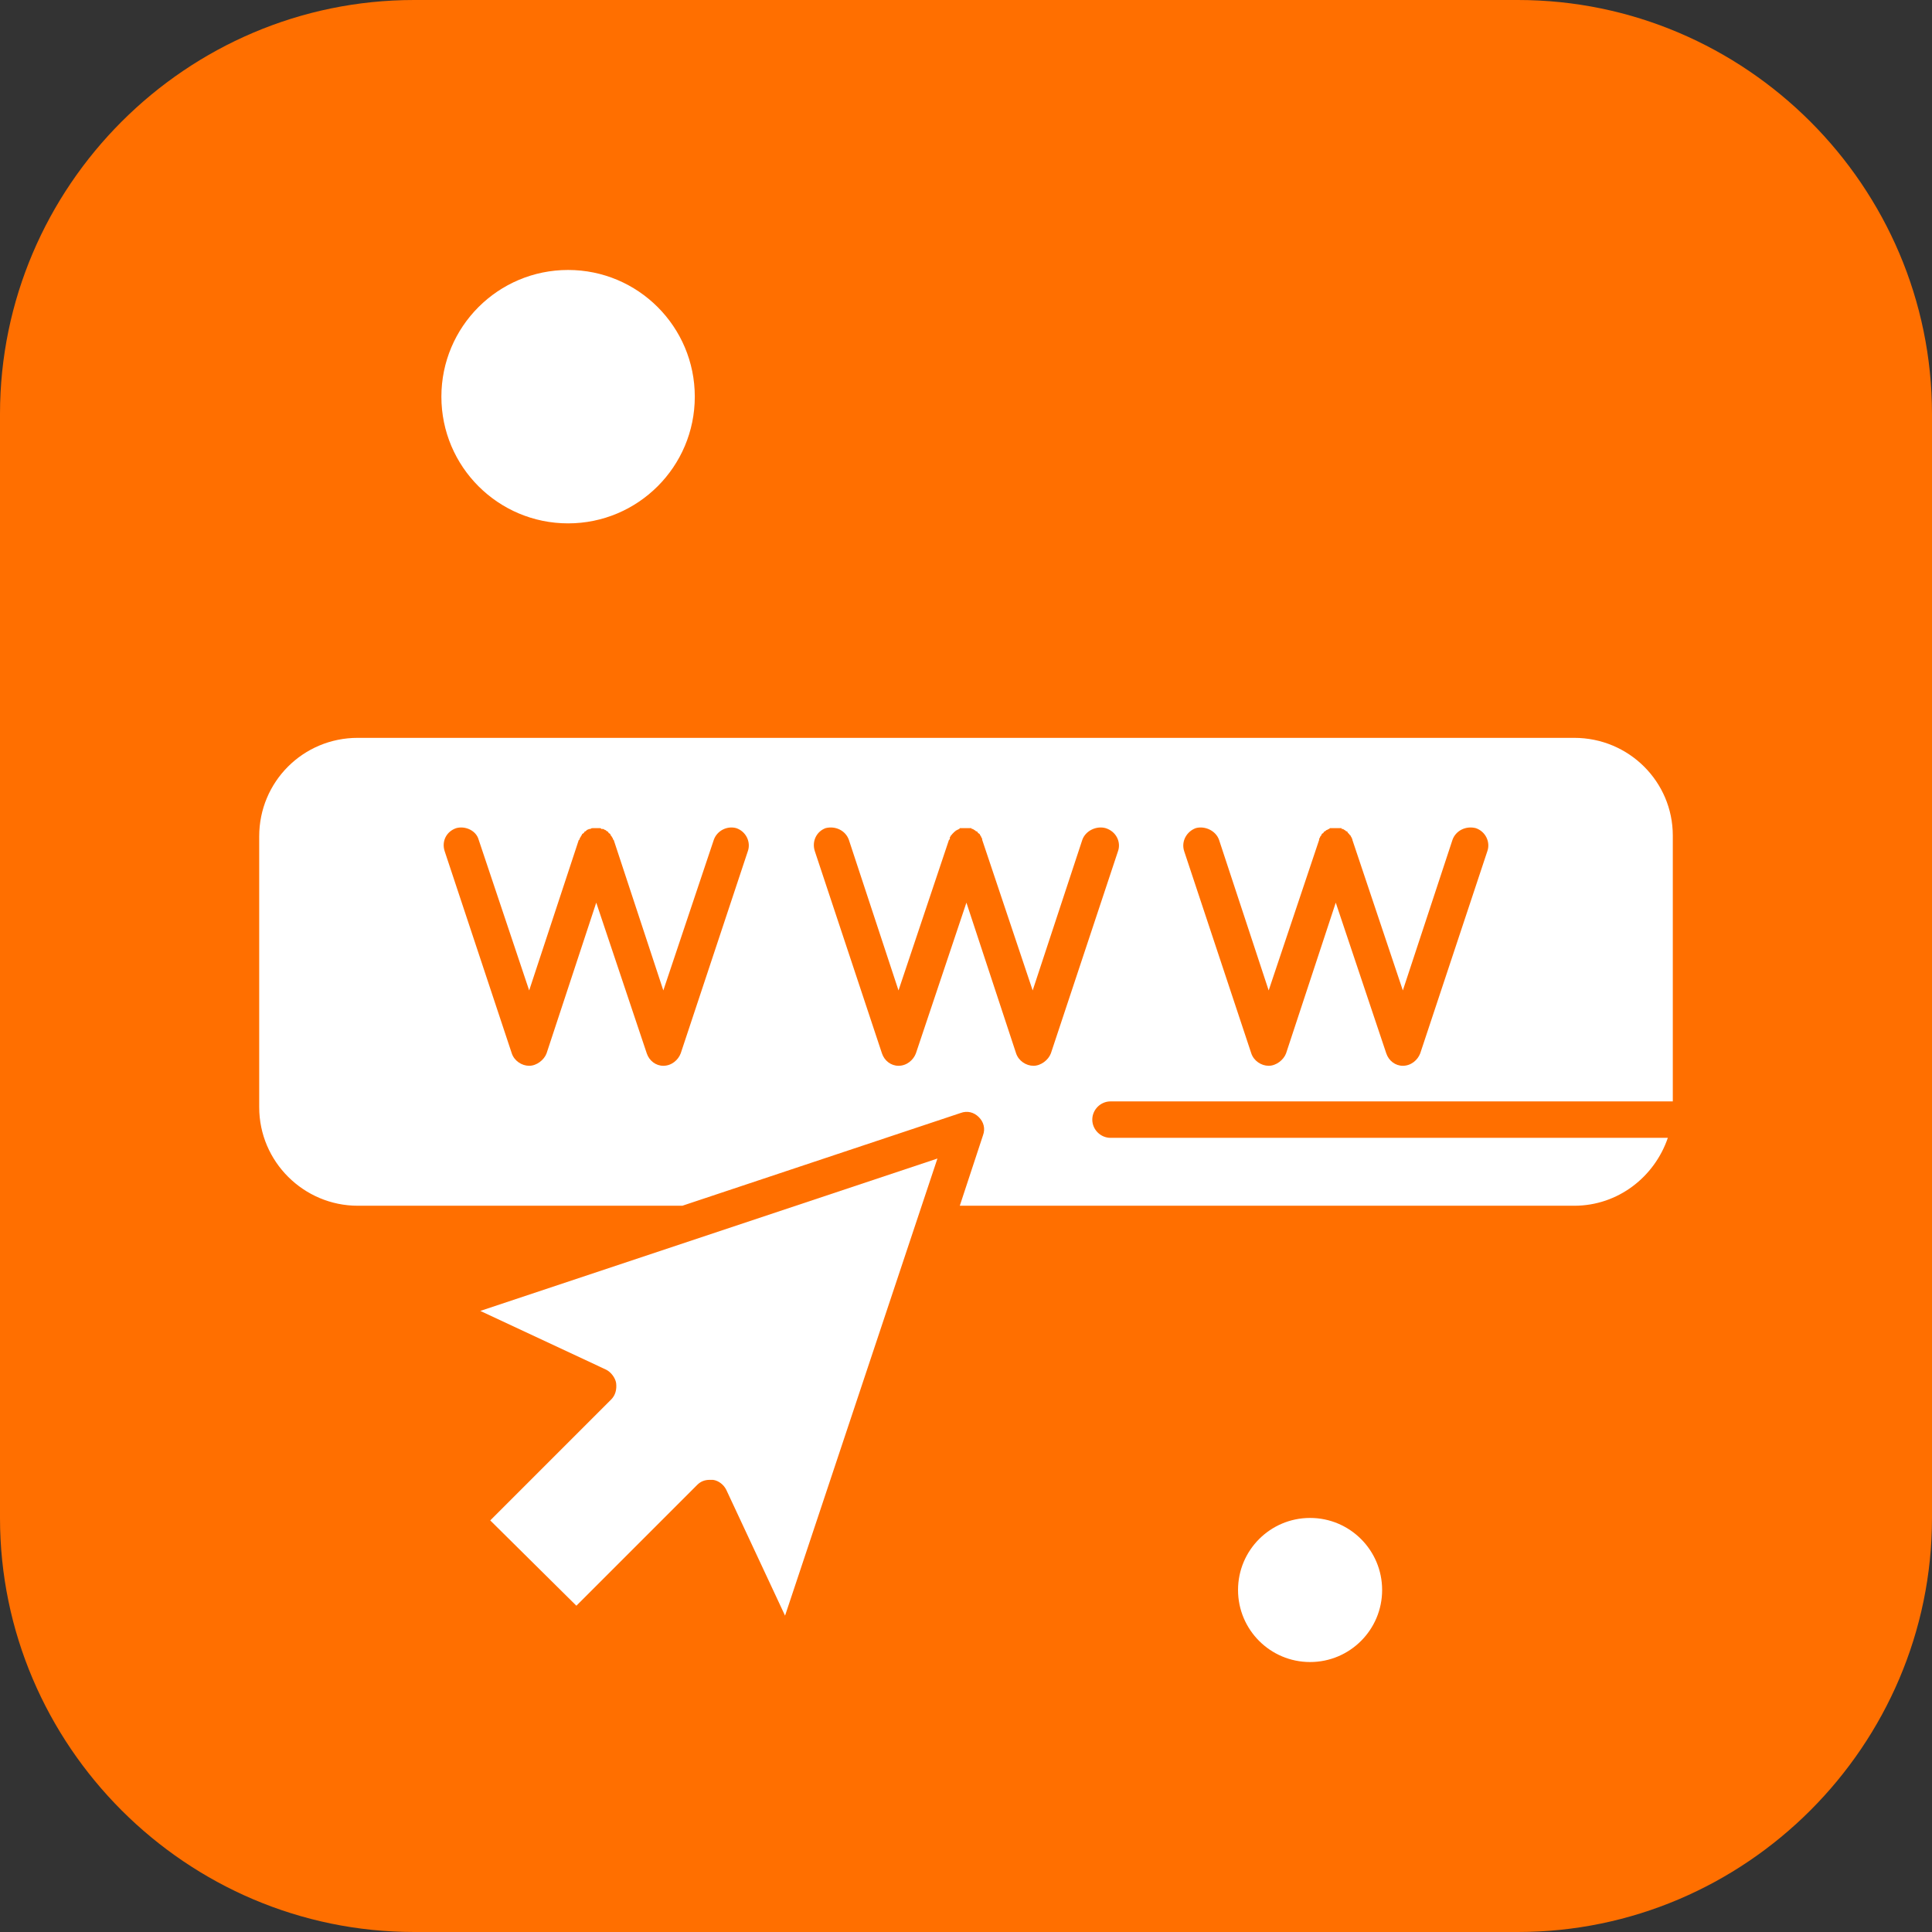 <?xml version="1.0" encoding="UTF-8"?><svg xmlns="http://www.w3.org/2000/svg" xmlns:xlink="http://www.w3.org/1999/xlink" clip-rule="evenodd" fill-rule="evenodd" height="2333.0" image-rendering="optimizeQuality" preserveAspectRatio="xMidYMid meet" shape-rendering="geometricPrecision" text-rendering="geometricPrecision" version="1.0" viewBox="0.0 0.0 2333.0 2333.0" width="2333.0" zoomAndPan="magnify"><rect x="0.0" y="0.0" width="2333.0" height="2333.0" fill="#333333" stroke="none"/><g><g id="change1_1"><path d="M500 0l1333 0c275,0 500,225 500,500l0 1333c0,275 -225,500 -500,500l-1333 0c-275,0 -500,-225 -500,-500l0 -1333c0,-275 225,-500 500,-500z" fill="#ff6f00"/></g><g fill="#fff" id="change2_1"><circle cx="1582" cy="1920" r="87"/><path d="M1901 891l-1469 0c-66,0 -119,53 -119,119l0 327c0,66 54,119 119,119l392 0 336 -112c8,-3 16,-1 22,5 6,6 8,14 5,22l-28 85 742 0c53,0 97,-35 113,-82l-673 0c-12,0 -22,-10 -22,-22 0,-12 10,-22 22,-22l679 0 0 -321c0,-65 -53,-118 -119,-118zm-998 137l-81 244c-3,8 -11,15 -21,15 -9,0 -17,-6 -20,-15l-61 -182 -60 182c-3,8 -12,15 -21,15 -9,0 -18,-6 -21,-15l-81 -244c-4,-12 2,-24 14,-28 11,-3 24,3 27,14l61 182 60 -182c1,0 1,0 1,-1 0,-1 0,-1 1,-2 0,-1 1,-1 1,-2 0,0 1,-1 1,-2 1,0 1,-1 2,-1 0,-1 1,-1 1,-2 1,0 1,0 2,-1 0,0 1,-1 1,-1 1,0 2,-1 3,-1 0,0 0,0 1,0 0,0 0,0 0,0 1,-1 2,-1 3,-1 0,0 1,0 2,0 0,0 1,0 2,0 1,0 1,0 2,0 1,0 1,0 2,0 1,0 2,0 2,1 1,0 1,0 1,0 0,0 1,0 1,0 1,0 2,1 2,1 1,0 2,1 2,1 1,1 1,1 2,1 0,1 1,1 1,2 1,0 1,1 2,1 0,1 0,2 1,2 0,1 1,1 1,2 1,1 1,1 1,2 0,1 1,1 1,1l60 182 61 -182c4,-11 16,-17 27,-14 12,4 18,17 14,28zm447 0l-81 244c-3,8 -12,15 -21,15 -9,0 -18,-6 -21,-15l-60 -182 -61 182c-3,8 -11,15 -21,15 -9,0 -17,-6 -20,-15l-81 -244c-4,-12 2,-24 13,-28 12,-3 24,3 28,14l60 182 61 -182c0,0 1,0 1,-1 0,-1 0,-1 0,-2 1,-1 1,-1 1,-2 1,0 1,-1 2,-2 0,0 1,-1 1,-1 1,-1 1,-1 2,-2 0,0 1,0 1,-1 1,0 2,-1 2,-1 1,0 2,-1 2,-1 1,0 1,-1 1,-1 1,0 1,0 1,0 1,0 1,0 2,0 1,0 1,0 2,0 1,0 1,0 2,0 1,0 1,0 2,0 1,0 1,0 2,0 1,0 2,0 2,0 1,0 1,0 1,0 0,1 1,1 1,1 1,0 1,0 2,1 1,0 1,1 2,1 0,1 1,1 2,1 0,1 1,1 1,2 1,0 1,1 2,1 0,1 1,2 1,2 0,1 1,1 1,2 0,1 1,1 1,2 0,1 0,1 0,1l61 182 60 -182c4,-11 17,-17 28,-14 13,4 19,17 15,28zm446 0l-81 244c-3,8 -11,15 -21,15 -9,0 -17,-6 -20,-15l-61 -182 -60 182c-3,8 -12,15 -21,15 -9,0 -18,-6 -21,-15l-81 -244c-4,-12 3,-24 14,-28 11,-3 24,3 28,14l60 182 61 -182c0,0 0,0 0,-1 0,-1 1,-1 1,-2 0,-1 1,-1 1,-2 1,0 1,-1 1,-2 1,0 1,-1 2,-1 0,-1 1,-1 1,-2 1,0 1,0 2,-1 0,0 1,-1 2,-1 0,0 1,-1 2,-1 0,0 1,-1 1,-1 0,0 0,0 1,0 0,0 1,0 2,0 1,0 1,0 2,0 1,0 1,0 2,0 0,0 1,0 2,0 0,0 1,0 2,0 0,0 1,0 2,0 0,0 0,0 1,0 0,1 0,1 1,1 1,0 1,0 2,1 1,0 1,1 2,1 0,1 1,1 2,1 0,1 0,1 1,2 0,0 1,1 1,1 1,1 1,2 2,2 0,1 0,1 1,2 0,1 0,1 1,2 0,1 0,1 0,1l61 182 60 -182c4,-11 16,-17 28,-14 12,4 18,17 14,28z"/><path d="M732 1654c6,3 11,10 12,16 1,8 -1,15 -6,20l-146 146 104 103 146 -146c4,-4 9,-6 15,-6 1,0 3,0 4,0 7,1 13,6 16,12l71 152 184 -552 -552 184 152 71z"/><circle cx="686" cy="479" r="153"/></g></g></svg>